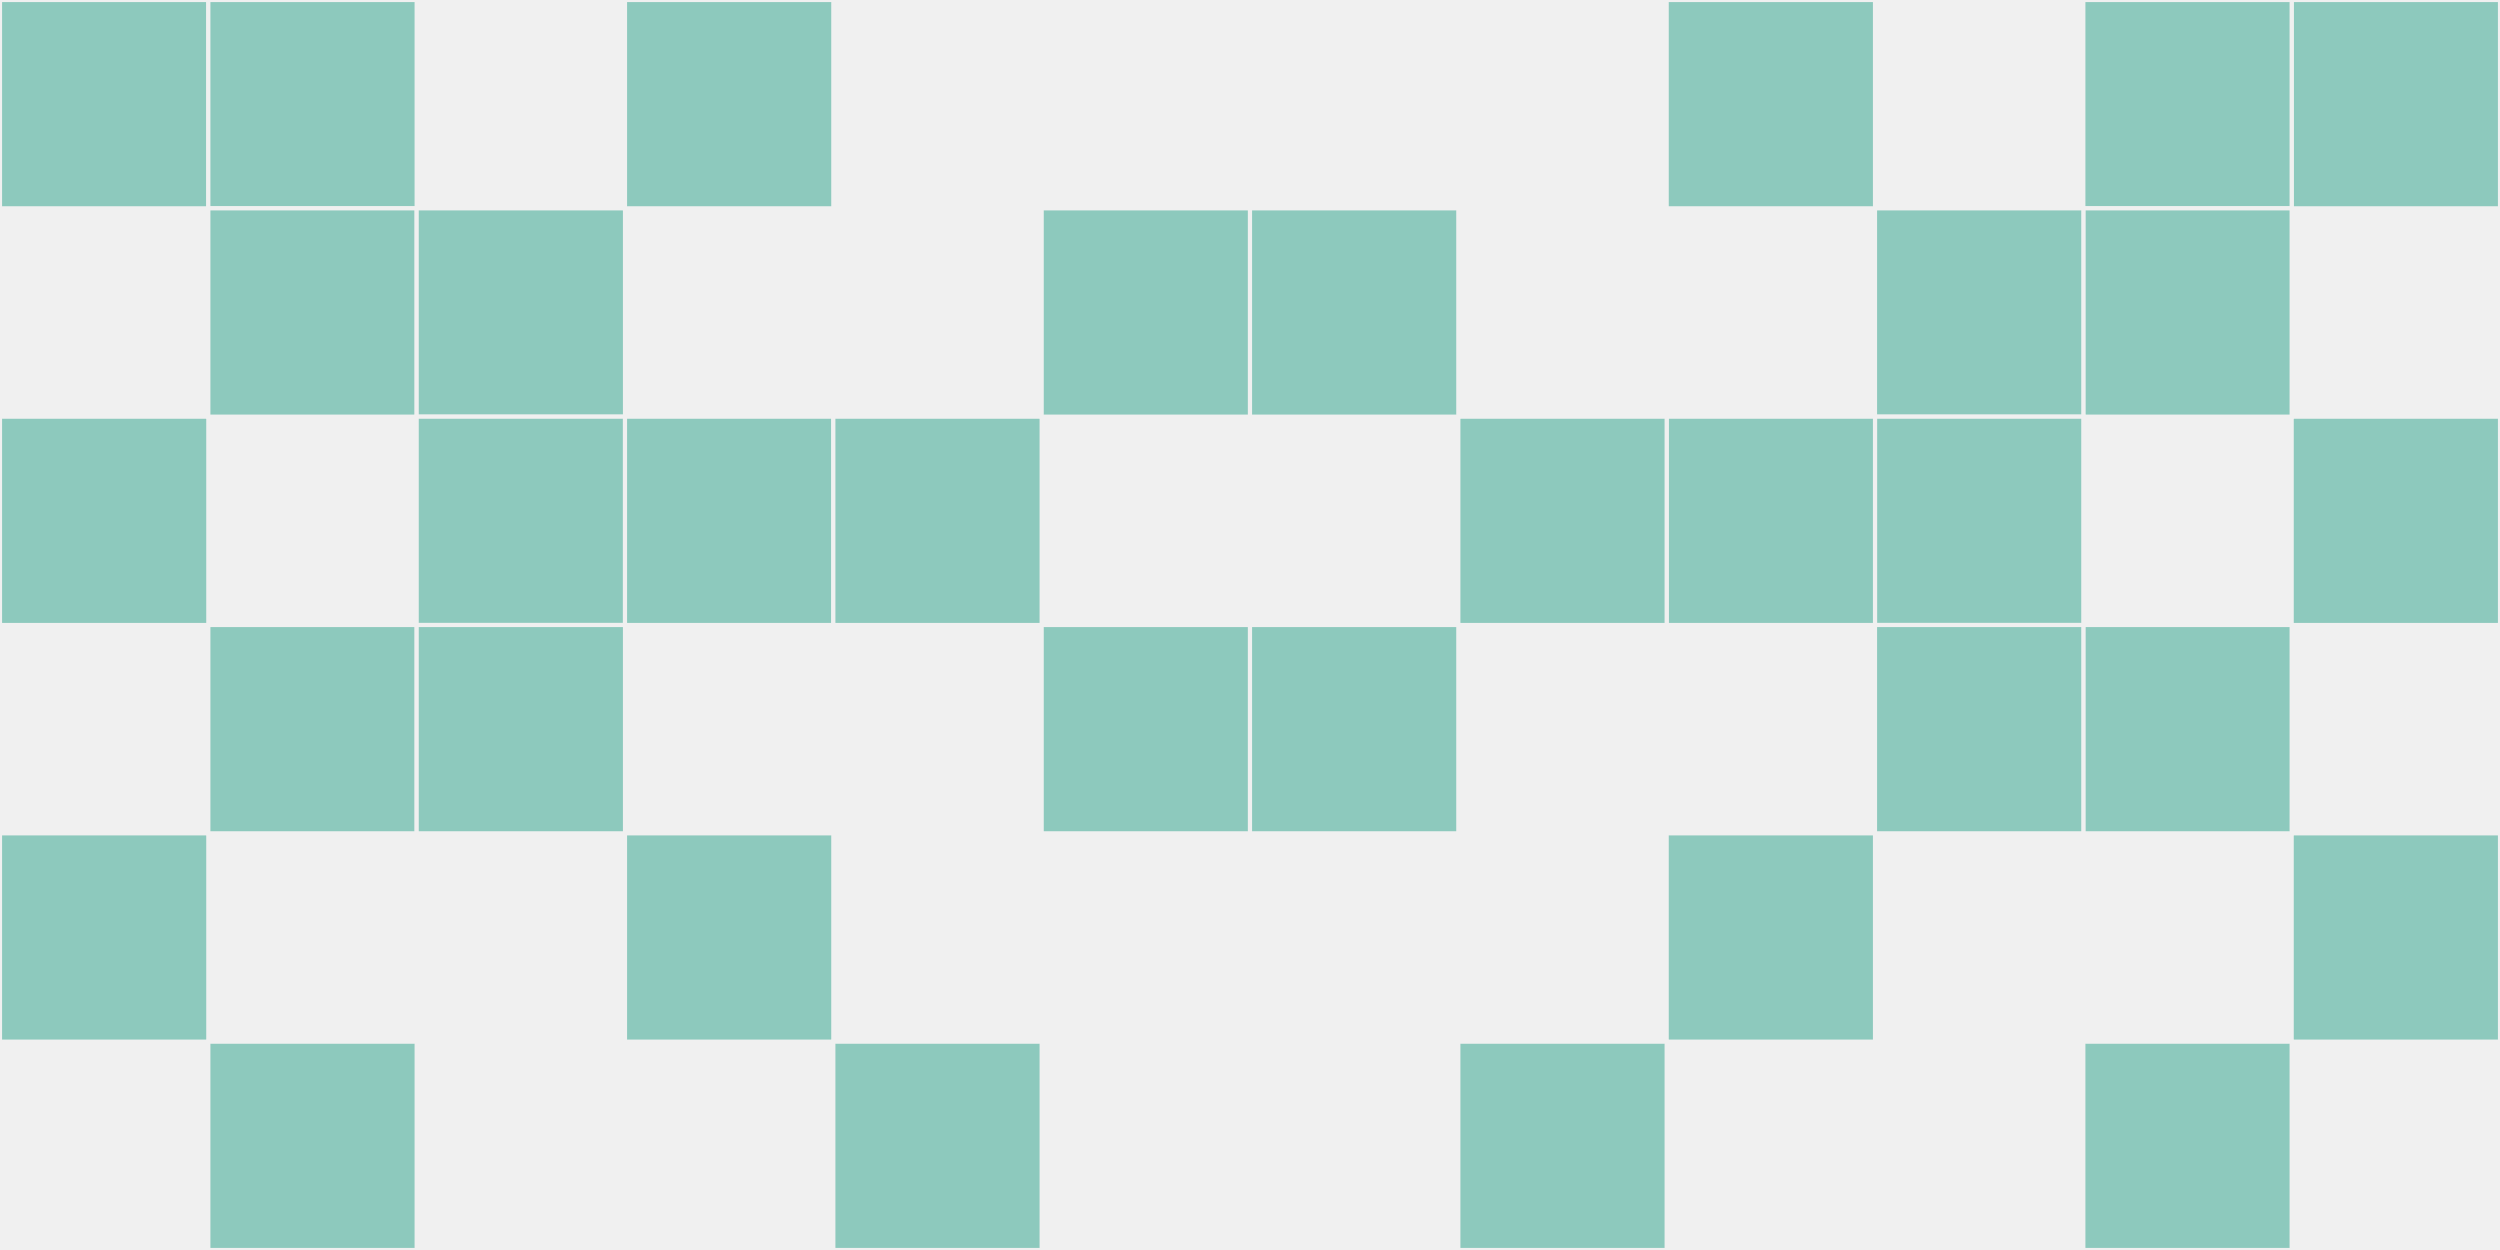 <?xml version="1.0"?>
    <svg width="12" height="6"
        viewBox="0 0 12 6"
        viewport-fill="red"
        xmlns="http://www.w3.org/2000/svg">
    <rect x="0" y="0" width="12" height="6" fill="#f0f0f0"/>
    <rect x="0" y="0" width="1" height="1" fill="#8dc9bd" stroke="#f0f0f0" stroke-width="0.02"/><rect x="11" y="0" width="1" height="1" fill="#8dc9bd" stroke="#f0f0f0" stroke-width="0.02"/><rect x="0" y="2" width="1" height="1" fill="#8dc9bd" stroke="#f0f0f0" stroke-width="0.02"/><rect x="11" y="2" width="1" height="1" fill="#8dc9bd" stroke="#f0f0f0" stroke-width="0.02"/><rect x="0" y="4" width="1" height="1" fill="#8dc9bd" stroke="#f0f0f0" stroke-width="0.02"/><rect x="11" y="4" width="1" height="1" fill="#8dc9bd" stroke="#f0f0f0" stroke-width="0.02"/><rect x="1" y="0" width="1" height="1" fill="#8dc9bd" stroke="#f0f0f0" stroke-width="0.02"/><rect x="10" y="0" width="1" height="1" fill="#8dc9bd" stroke="#f0f0f0" stroke-width="0.02"/><rect x="1" y="1" width="1" height="1" fill="#8dc9bd" stroke="#f0f0f0" stroke-width="0.02"/><rect x="10" y="1" width="1" height="1" fill="#8dc9bd" stroke="#f0f0f0" stroke-width="0.02"/><rect x="1" y="3" width="1" height="1" fill="#8dc9bd" stroke="#f0f0f0" stroke-width="0.02"/><rect x="10" y="3" width="1" height="1" fill="#8dc9bd" stroke="#f0f0f0" stroke-width="0.02"/><rect x="1" y="5" width="1" height="1" fill="#8dc9bd" stroke="#f0f0f0" stroke-width="0.02"/><rect x="10" y="5" width="1" height="1" fill="#8dc9bd" stroke="#f0f0f0" stroke-width="0.02"/><rect x="2" y="1" width="1" height="1" fill="#8dc9bd" stroke="#f0f0f0" stroke-width="0.02"/><rect x="9" y="1" width="1" height="1" fill="#8dc9bd" stroke="#f0f0f0" stroke-width="0.02"/><rect x="2" y="2" width="1" height="1" fill="#8dc9bd" stroke="#f0f0f0" stroke-width="0.02"/><rect x="9" y="2" width="1" height="1" fill="#8dc9bd" stroke="#f0f0f0" stroke-width="0.02"/><rect x="2" y="3" width="1" height="1" fill="#8dc9bd" stroke="#f0f0f0" stroke-width="0.02"/><rect x="9" y="3" width="1" height="1" fill="#8dc9bd" stroke="#f0f0f0" stroke-width="0.02"/><rect x="3" y="0" width="1" height="1" fill="#8dc9bd" stroke="#f0f0f0" stroke-width="0.02"/><rect x="8" y="0" width="1" height="1" fill="#8dc9bd" stroke="#f0f0f0" stroke-width="0.02"/><rect x="3" y="2" width="1" height="1" fill="#8dc9bd" stroke="#f0f0f0" stroke-width="0.02"/><rect x="8" y="2" width="1" height="1" fill="#8dc9bd" stroke="#f0f0f0" stroke-width="0.02"/><rect x="3" y="4" width="1" height="1" fill="#8dc9bd" stroke="#f0f0f0" stroke-width="0.02"/><rect x="8" y="4" width="1" height="1" fill="#8dc9bd" stroke="#f0f0f0" stroke-width="0.02"/><rect x="4" y="2" width="1" height="1" fill="#8dc9bd" stroke="#f0f0f0" stroke-width="0.02"/><rect x="7" y="2" width="1" height="1" fill="#8dc9bd" stroke="#f0f0f0" stroke-width="0.02"/><rect x="4" y="5" width="1" height="1" fill="#8dc9bd" stroke="#f0f0f0" stroke-width="0.02"/><rect x="7" y="5" width="1" height="1" fill="#8dc9bd" stroke="#f0f0f0" stroke-width="0.02"/><rect x="5" y="1" width="1" height="1" fill="#8dc9bd" stroke="#f0f0f0" stroke-width="0.02"/><rect x="6" y="1" width="1" height="1" fill="#8dc9bd" stroke="#f0f0f0" stroke-width="0.02"/><rect x="5" y="3" width="1" height="1" fill="#8dc9bd" stroke="#f0f0f0" stroke-width="0.02"/><rect x="6" y="3" width="1" height="1" fill="#8dc9bd" stroke="#f0f0f0" stroke-width="0.02"/>
    </svg>